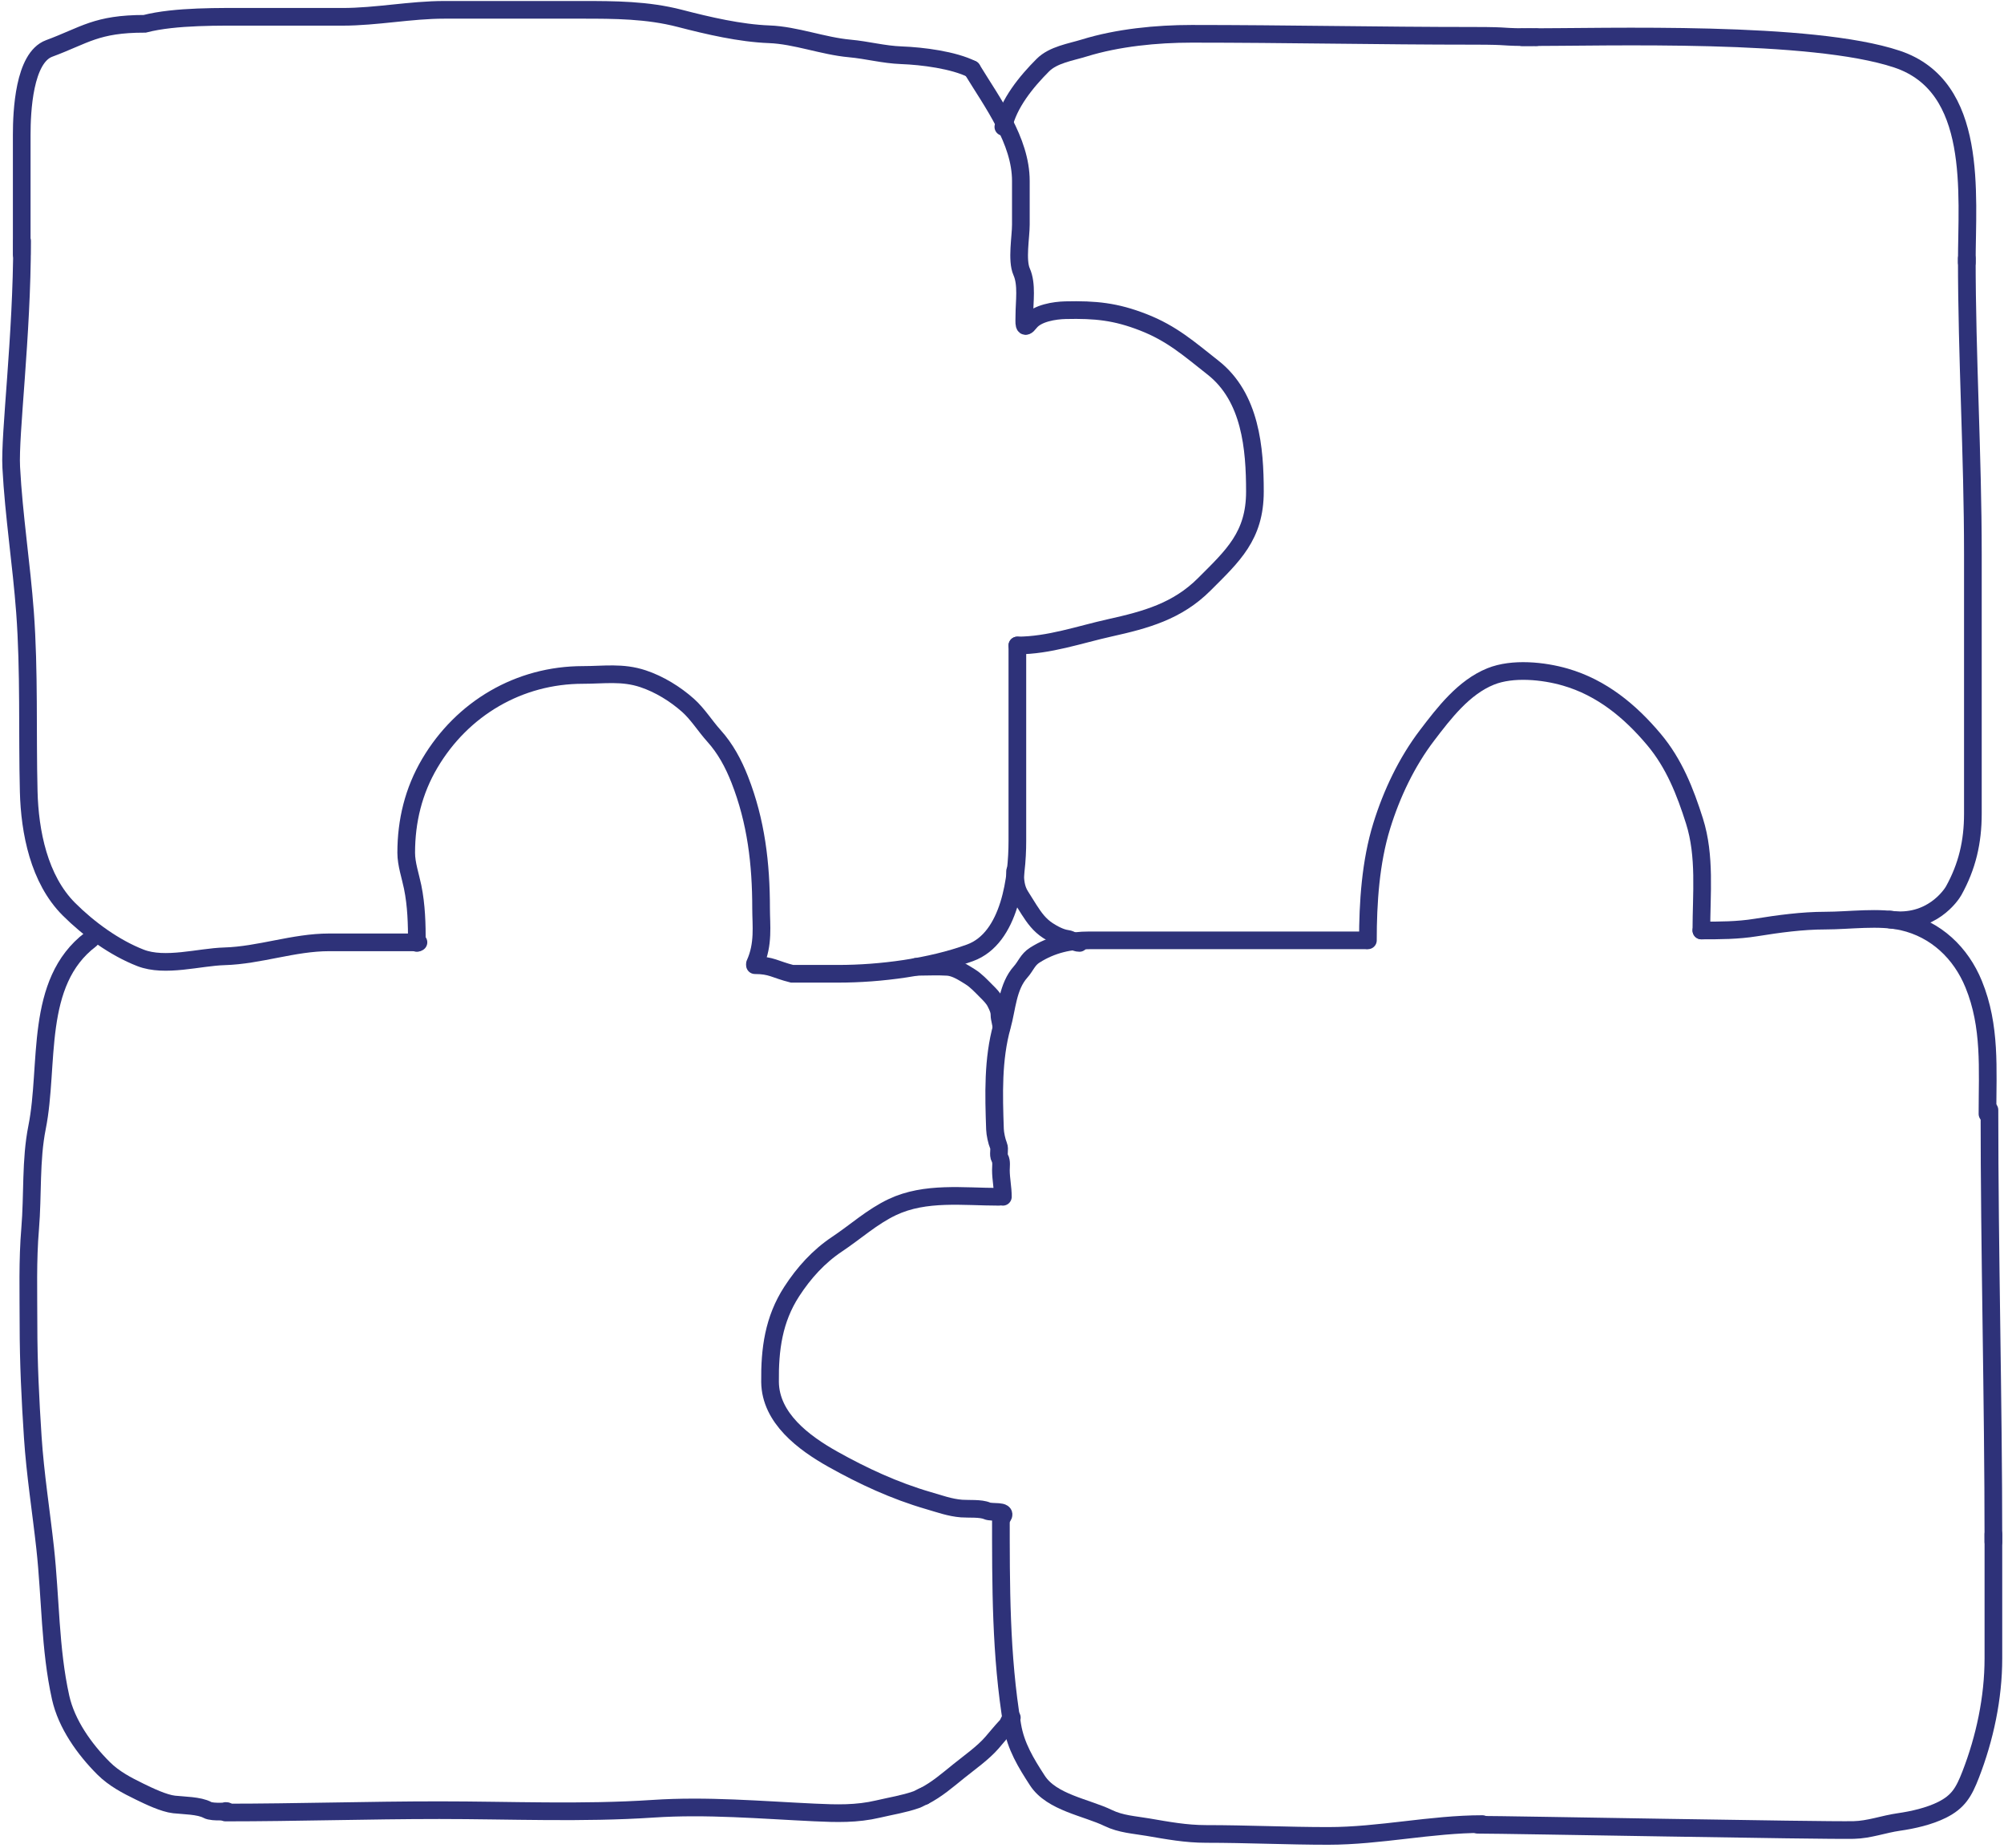 <?xml version="1.0" encoding="UTF-8"?> <svg xmlns="http://www.w3.org/2000/svg" width="567" height="523" viewBox="0 0 567 523" fill="none"> <path d="M6.146 71.973C6.146 60.697 6.146 49.422 6.146 38.147C6.146 31.558 6.788 16.348 13.908 13.711C24.016 9.967 27.221 6.737 40.937 6.737C49.609 4.507 62.286 4.76 71.194 4.76C79.68 4.76 88.349 4.76 96.861 4.76C106.535 4.76 116.097 2.783 125.745 2.783C138.667 2.783 151.59 2.783 164.513 2.783C173.971 2.783 183.128 2.807 192.353 5.199C200.373 7.278 209.409 9.39 217.668 9.702C225.128 9.984 232.812 13.021 240.402 13.711C245.407 14.166 249.99 15.447 255.009 15.633C261.015 15.855 269.777 16.977 274.997 19.586" stroke="#2E3279" stroke-width="5" stroke-linecap="round"></path> <path d="M274.997 19.586C280.772 29.057 288.835 39.807 288.835 51.215C288.835 55.334 288.835 59.452 288.835 63.571C288.835 67.093 287.607 73.657 289.055 76.915C290.634 80.467 289.823 85.376 289.823 89.27C289.823 91.317 289.483 93.661 291.361 91.247C293.421 88.599 298.416 87.856 301.465 87.787C309.95 87.594 315.623 88.156 323.43 91.192C331.619 94.376 336.516 98.791 343.198 104.041C353.851 112.411 355.059 126.913 355.059 139.13C355.059 151.682 348.812 157.294 340.727 165.378C333.09 173.015 324.153 175.431 314.04 177.679C305.442 179.589 296.787 182.676 287.847 182.676" stroke="#2E3279" stroke-width="5" stroke-linecap="round"></path> <path d="M287.847 182.676C287.847 201.126 287.847 219.577 287.847 238.027C287.847 248.077 285.848 265.512 274.448 269.657C263.188 273.751 249.072 275.588 237.217 275.588C232.843 275.588 228.468 275.588 224.093 275.588C219.251 274.368 218.266 273.158 213.604 273.158" stroke="#2E3279" stroke-width="5" stroke-linecap="round"></path> <path d="M118.396 266.692C107.852 266.692 103.67 266.692 93.127 266.692C83.098 266.692 73.435 270.361 63.474 270.646C56.339 270.85 46.706 273.789 39.752 271.085C32.415 268.232 25.094 262.906 19.489 257.302C11.044 248.857 8.406 235.473 8.122 223.97C7.71 207.271 8.314 189.955 7.079 173.286C6.068 159.638 3.898 145.908 3.18 132.267C2.684 122.839 6.244 95.248 6.244 68.219" stroke="#2E3279" stroke-width="5" stroke-linecap="round"></path> <path d="M117.948 266.86C117.948 261.486 117.83 256.285 116.751 251.011C116.111 247.879 114.932 244.54 114.932 241.339C114.932 232.336 117.003 223.807 121.611 216.009C130.8 200.459 146.875 191.015 164.92 191.015C170.881 191.015 176.072 190.136 181.942 192.093C186.548 193.628 191.056 196.411 194.654 199.61C197.408 202.058 199.483 205.454 201.98 208.229C205.268 211.882 207.525 216.102 209.306 220.654C213.943 232.505 215.339 244.45 215.339 257.116C215.339 261.851 216.126 267.207 213.605 272.754" stroke="#2E3279" stroke-width="5" stroke-linecap="round"></path> <path d="M418.14 516.423C427.15 516.423 515.549 518.11 524.487 517.907C528.903 517.807 532.925 516.254 537.203 515.643C541.2 515.072 545.825 514.03 549.485 512.2C554.081 509.902 555.653 507.151 557.549 502.275C561.567 491.943 564 480.529 564 469.337C564 458.358 564 425.42 564 436.399" stroke="#2E3279" stroke-width="5" stroke-linecap="round"></path> <path d="M563.999 436.398C563.999 395.591 562.883 354.917 562.883 314.137" stroke="#2E3279" stroke-width="5" stroke-linecap="round"></path> <path d="M562.325 315.254C562.325 302.544 563.3 290.468 558.418 278.532C554.793 269.673 547.742 262.964 538.32 260.822C531.596 259.294 523.323 260.543 516.423 260.543C509.928 260.543 503.208 261.462 496.79 262.497C491.625 263.33 486.609 263.335 481.376 263.335" stroke="#2E3279" stroke-width="5" stroke-linecap="round"></path> <path d="M481.376 263.334C481.376 253.032 482.567 242.267 479.422 232.35C476.781 224.018 473.676 216.103 467.978 209.306C461.242 201.27 453.174 194.605 442.887 191.627C436.675 189.829 427.972 188.938 421.765 191.441C414.128 194.521 408.597 201.769 403.776 208.096C397.997 215.681 393.742 224.667 390.936 233.745C387.773 243.98 387.028 255.448 387.028 266.125" stroke="#2E3279" stroke-width="5" stroke-linecap="round"></path> <path d="M386.47 266.125C360.417 266.125 334.364 266.125 308.312 266.125C302.712 266.125 297.62 267.242 292.773 270.312C290.743 271.597 290.25 273.406 288.772 275.057C285.064 279.202 284.92 285.306 283.499 290.379C280.868 299.776 281.178 309.842 281.515 319.595C281.559 320.895 282.005 322.994 282.507 324.185C282.99 325.332 282.284 326.686 282.91 327.814C283.432 328.754 283.189 330.114 283.189 331.164C283.189 333.644 283.748 336.125 283.748 338.7" stroke="#2E3279" stroke-width="5" stroke-linecap="round"></path> <path d="M282.632 338.701C272.595 338.701 261.826 337.2 252.485 341.616C246.771 344.317 242.073 348.62 236.853 352.099C231.609 355.596 227.437 360.223 224.013 365.498C218.878 373.408 217.766 381.868 217.872 391.116C217.99 401.357 227.434 408.361 235.613 412.951C244.212 417.777 253.174 421.921 262.658 424.675C265.827 425.595 268.792 426.685 272.086 426.939C274.006 427.086 277.502 426.799 279.282 427.59C280.609 428.18 284.937 427.358 283.748 429.141" stroke="#2E3279" stroke-width="5" stroke-linecap="round"></path> <path d="M283.189 428.582C283.189 448.695 283.099 468.427 286.414 488.317C287.399 494.227 290.296 498.963 293.517 503.918C297.558 510.134 307.372 511.513 313.584 514.525C317.135 516.247 320.964 516.448 324.78 517.099C330.391 518.057 335.506 519.022 341.249 519.022C352.755 519.022 364.272 519.58 375.8 519.58C390.409 519.58 404.857 516.231 419.407 516.231" stroke="#2E3279" stroke-width="5" stroke-linecap="round"></path> <path d="M259.171 273.619C262.134 273.619 265.157 273.438 268.114 273.628C270.352 273.773 272.642 275.286 274.49 276.436C276.16 277.474 277.581 279.025 278.957 280.4C279.933 281.377 281.049 282.453 281.667 283.69C282.251 284.857 282.787 285.898 282.787 287.25C282.787 288.385 283.307 289.597 283.307 290.809" stroke="#2E3279" stroke-width="5" stroke-linecap="round"></path> <path d="M25.637 265.865C9.558 278.046 14.024 301.371 10.486 319.064C8.629 328.348 9.326 338.256 8.533 347.683C7.771 356.742 8.061 365.867 8.061 374.956C8.061 385.662 8.575 396.089 9.273 406.741C9.958 417.177 11.634 427.722 12.775 438.121C14.313 452.133 14.091 466.634 17.152 480.411C18.824 487.933 23.905 495.042 29.273 500.411C32.233 503.37 35.856 505.267 39.576 507.077C42.16 508.334 46.337 510.354 49.273 510.68C51.848 510.966 56.416 510.978 58.667 512.229C60.171 513.064 65.539 512.532 63.819 512.532" stroke="#2E3279" stroke-width="5" stroke-linecap="round"></path> <path d="M63.805 512.96C83.978 512.96 104.138 512.297 124.314 512.297C144.371 512.297 164.725 513.227 184.75 511.892C199.99 510.876 215.233 512.235 230.431 512.942C236.661 513.232 242.333 513.417 248.483 511.966C252.116 511.108 255.741 510.557 259.277 509.313C260.025 509.05 260.665 508.568 261.413 508.318" stroke="#2E3279" stroke-width="5" stroke-linecap="round"></path> <path d="M261.413 508.318C265.071 506.453 268.176 503.736 271.36 501.171C274.351 498.762 278.111 496.123 280.625 493.232C282.012 491.637 283.373 489.938 284.806 488.424C285.363 487.837 285.703 486.392 286.28 486.104" stroke="#2E3279" stroke-width="5" stroke-linecap="round"></path> <path d="M287.2 246.551C287.2 249.022 287.347 251.422 288.73 253.579C289.557 254.867 290.34 256.18 291.168 257.468C292.671 259.806 294.118 261.808 296.484 263.355C297.974 264.329 300.12 265.479 301.904 265.689C303.091 265.829 304.137 266.856 305.405 266.856" stroke="#2E3279" stroke-width="5" stroke-linecap="round"></path> <path d="M283.882 35.91C285.299 29.294 290.435 23.058 295.049 18.443C298.009 15.483 302.896 14.778 306.789 13.575C316.269 10.645 327.288 9.566 337.141 9.566C363.722 9.566 390.314 10.139 416.87 10.139C428.508 10.139 422.981 10.528 434.68 10.528" stroke="#2E3279" stroke-width="5" stroke-linecap="round"></path> <path d="M430.646 10.529C455.462 10.529 512.456 8.643 536.719 16.73C559.872 24.448 556.477 54.791 556.477 74.285" stroke="#2E3279" stroke-width="5" stroke-linecap="round"></path> <path d="M556.477 73.135C556.477 101.068 558.195 128.81 558.195 156.746C558.195 181.265 558.195 205.784 558.195 230.303C558.195 238.254 556.592 245.189 552.755 252.097C552.121 253.238 546.429 261.862 534.729 260.248" stroke="#2E3279" stroke-width="5" stroke-linecap="round"></path> </svg> 